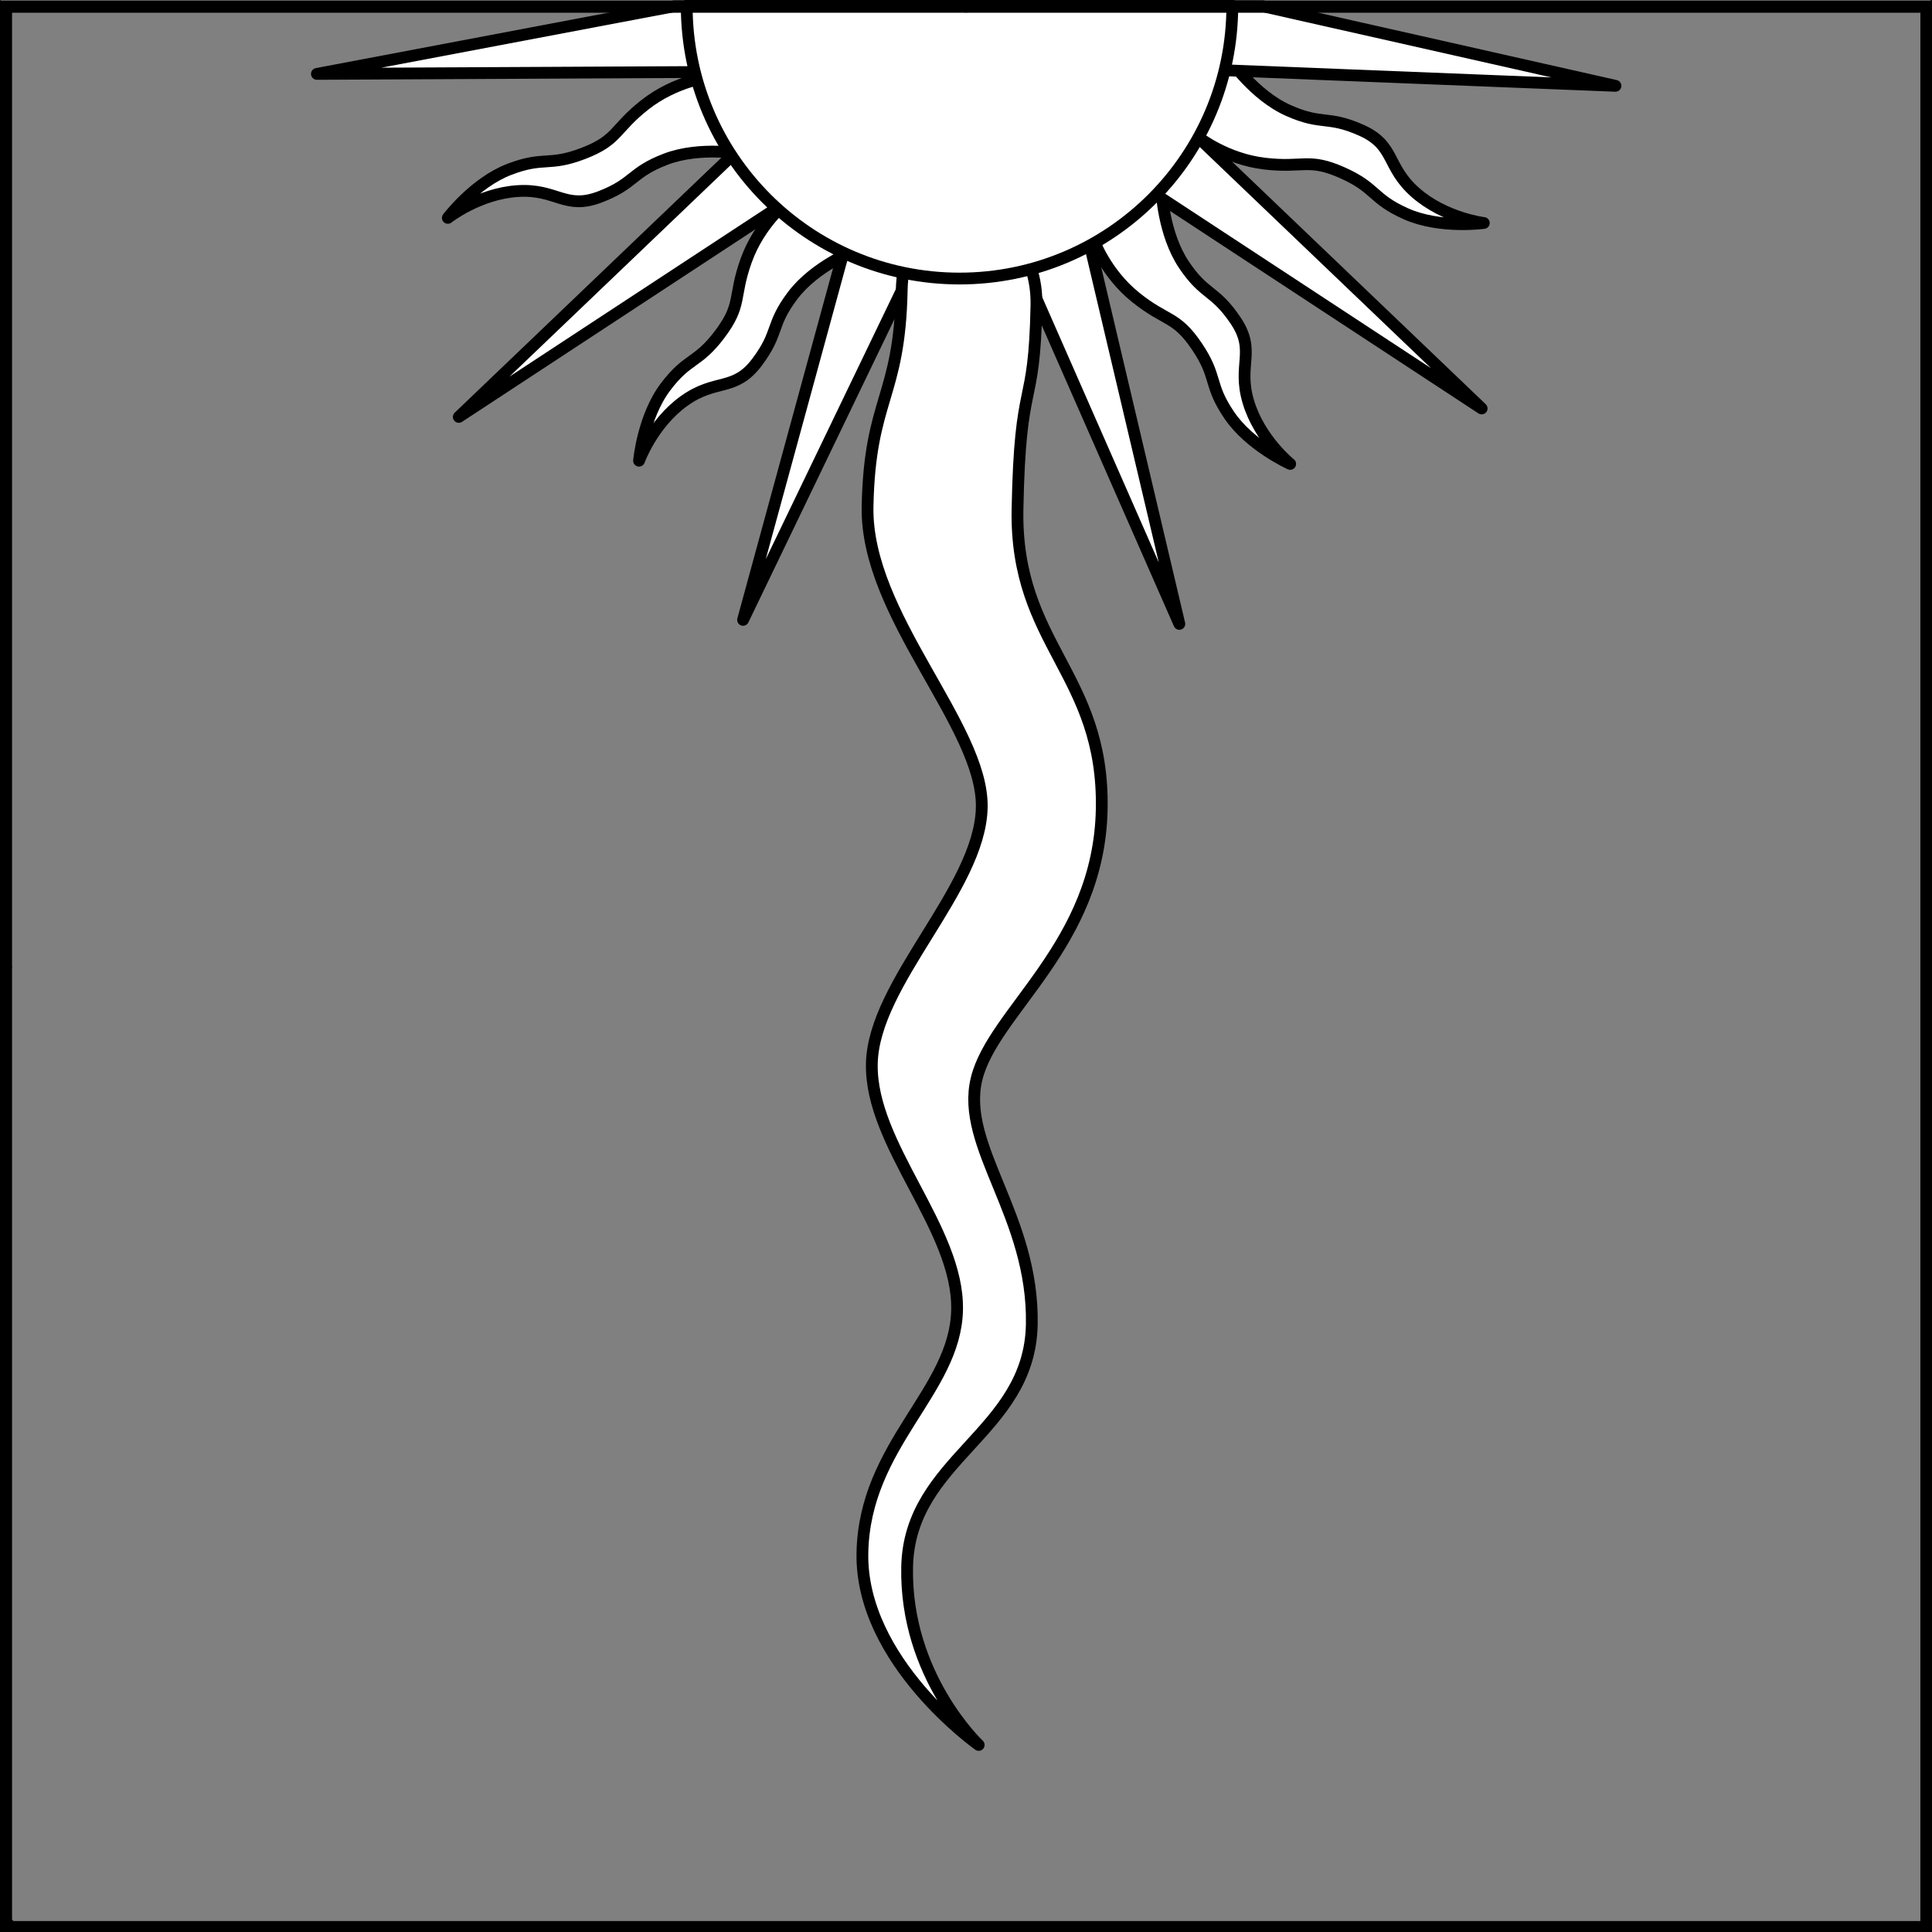 <?xml version="1.0" encoding="UTF-8" standalone="no"?>
<!DOCTYPE svg PUBLIC "-//W3C//DTD SVG 1.1//EN" "http://www.w3.org/Graphics/SVG/1.1/DTD/svg11.dtd">
<svg xmlns="http://www.w3.org/2000/svg" xmlns:xl="http://www.w3.org/1999/xlink" xmlns:dc="http://purl.org/dc/elements/1.1/" version="1.1" viewBox="425.5 62 327.938 327.938" width="327.938" height="327.938">
  <rect x="425.5" y="62" width="327.938" height="327.938" fill="#808080" stroke="none"/>
  <defs>
    <clipPath id="artboard_clip_path">
      <path d="M 425.5 62 L 753.438 62 L 753.438 389.938 L 425.5 389.938 Z"/>
    </clipPath>
  </defs>
  <g id="Ray_of_the_Sun_Issuant_From_Chief" fill-opacity="1" stroke-opacity="1" stroke="none" fill="none" stroke-dasharray="none">
    <title>Ray of the Sun Issuant From Chief</title>
    <g id="Ray_of_the_Sun_Issuant_From_Chief_Layer_2" clip-path="url(#artboard_clip_path)">
      <title>Layer 2</title>
      <g id="Group_116">
        <g id="Graphic_128">
          <path d="M 615.58 82.567 C 617.514 83.347 619.574 84.178 621.764 85.061 L 628.881 85.257 C 628.881 85.257 633.559 88.998 640.16 89.775 C 646.761 90.551 647.565 88.747 653.363 91.328 C 659.161 93.91 658.357 95.714 664.155 98.296 C 669.953 100.877 677.358 99.849 677.358 99.849 L 677.358 99.849 C 677.358 99.849 670.756 99.072 665.762 94.686 C 660.768 90.3 662.375 86.691 656.577 84.109 C 650.779 81.528 649.976 83.332 644.178 80.751 C 638.38 78.17 634.189 71.979 634.189 71.979 L 624.2 63.206 Z" fill="#FFFFFF"/>
          <path d="M 615.58 82.567 C 617.514 83.347 619.574 84.178 621.764 85.061 L 628.881 85.257 C 628.881 85.257 633.559 88.998 640.16 89.775 C 646.761 90.551 647.565 88.747 653.363 91.328 C 659.161 93.91 658.357 95.714 664.155 98.296 C 669.953 100.877 677.358 99.849 677.358 99.849 L 677.358 99.849 C 677.358 99.849 670.756 99.072 665.762 94.686 C 660.768 90.3 662.375 86.691 656.577 84.109 C 650.779 81.528 649.976 83.332 644.178 80.751 C 638.38 78.17 634.189 71.979 634.189 71.979 L 624.2 63.206 Z" stroke="black" stroke-linecap="round" stroke-linejoin="round" stroke-width="2"/>
        </g>
        <g id="Graphic_127">
          <path d="M 624.682 63.06 L 614.953 66.08 L 629.402 73.768 L 699.709 76.568 L 639.863 63.06 Z" fill="#FFFFFF"/>
          <path d="M 624.682 63.06 L 614.953 66.08 L 629.402 73.768 L 699.709 76.568 L 639.863 63.06 Z" stroke="black" stroke-linecap="round" stroke-linejoin="round" stroke-width="2"/>
        </g>
        <g id="Graphic_126">
          <path d="M 601.265 93.353 C 602.492 95.039 603.799 96.835 605.188 98.745 L 611.12 102.682 C 611.12 102.682 613.104 108.334 618.29 112.491 C 623.477 116.647 625.115 115.543 628.664 120.804 C 632.213 126.066 630.575 127.171 634.124 132.432 C 637.673 137.694 644.497 140.746 644.497 140.746 L 644.497 140.746 C 644.497 140.746 639.311 136.589 637.399 130.223 C 635.488 123.856 638.764 121.647 635.215 116.385 C 631.666 111.124 630.028 112.229 626.479 106.967 C 622.93 101.706 622.657 94.235 622.657 94.235 L 618.835 81.502 Z" fill="#FFFFFF"/>
          <path d="M 601.265 93.353 C 602.492 95.039 603.799 96.835 605.188 98.745 L 611.12 102.682 C 611.12 102.682 613.104 108.334 618.29 112.491 C 623.477 116.647 625.115 115.543 628.664 120.804 C 632.213 126.066 630.575 127.171 634.124 132.432 C 637.673 137.694 644.497 140.746 644.497 140.746 L 644.497 140.746 C 644.497 140.746 639.311 136.589 637.399 130.223 C 635.488 123.856 638.764 121.647 635.215 116.385 C 631.666 111.124 630.028 112.229 626.479 106.967 C 622.93 101.706 622.657 94.235 622.657 94.235 L 618.835 81.502 Z" stroke="black" stroke-linecap="round" stroke-linejoin="round" stroke-width="2"/>
        </g>
        <g id="Graphic_125">
          <path d="M 626.141 82.703 L 676.995 131.333 L 618.172 92.722 L 609.747 78.69 Z" fill="#FFFFFF"/>
          <path d="M 626.141 82.703 L 676.995 131.333 L 618.172 92.722 L 609.747 78.69 Z" stroke="black" stroke-linecap="round" stroke-linejoin="round" stroke-width="2"/>
        </g>
        <g id="Graphic_124">
          <path d="M 609.517 99.417 L 625.681 167.899 L 597.377 103.479 L 597.953 87.123 Z" fill="#FFFFFF"/>
          <path d="M 609.517 99.417 L 625.681 167.899 L 597.377 103.479 L 597.953 87.123 Z" stroke="black" stroke-linecap="round" stroke-linejoin="round" stroke-width="2"/>
        </g>
        <g id="Graphic_123">
          <path d="M 564.708 83.896 C 563.513 85.605 562.24 87.425 560.886 89.36 L 559.094 96.251 C 559.094 96.251 554.397 99.967 552.155 106.224 C 549.914 112.482 551.491 113.67 547.672 118.739 C 543.852 123.808 542.275 122.619 538.455 127.687 C 534.636 132.756 533.972 140.202 533.972 140.202 L 533.972 140.202 C 533.972 140.202 536.213 133.945 541.611 130.065 C 547.008 126.185 550.163 128.563 553.983 123.495 C 557.802 118.426 556.225 117.237 560.044 112.169 C 563.863 107.1 570.838 104.409 570.838 104.409 L 581.633 96.65 Z" fill="#FFFFFF"/>
          <path d="M 564.708 83.896 C 563.513 85.605 562.24 87.425 560.886 89.36 L 559.094 96.251 C 559.094 96.251 554.397 99.967 552.155 106.224 C 549.914 112.482 551.491 113.67 547.672 118.739 C 543.852 123.808 542.275 122.619 538.455 127.687 C 534.636 132.756 533.972 140.202 533.972 140.202 L 533.972 140.202 C 533.972 140.202 536.213 133.945 541.611 130.065 C 547.008 126.185 550.163 128.563 553.983 123.495 C 557.802 118.426 556.225 117.237 560.044 112.169 C 563.863 107.1 570.838 104.409 570.838 104.409 L 581.633 96.65 Z" stroke="black" stroke-linecap="round" stroke-linejoin="round" stroke-width="2"/>
        </g>
        <g id="Graphic_122">
          <path d="M 582.162 103.826 L 551.627 167.218 L 570.172 99.342 L 580.913 86.993 Z" fill="#FFFFFF"/>
          <path d="M 582.162 103.826 L 551.627 167.218 L 570.172 99.342 L 580.913 86.993 Z" stroke="black" stroke-linecap="round" stroke-linejoin="round" stroke-width="2"/>
        </g>
        <g id="Graphic_121">
          <path d="M 557.419 67.522 C 555.5 68.337 553.455 69.206 551.282 70.13 L 546.111 75.024 C 546.111 75.024 540.158 75.686 534.941 79.805 C 529.724 83.924 530.432 85.768 524.507 88.042 C 518.582 90.317 517.874 88.472 511.949 90.747 C 506.024 93.021 501.515 98.984 501.515 98.984 L 501.515 98.984 C 501.515 98.984 506.732 94.866 513.365 94.435 C 519.998 94.005 521.414 97.694 527.339 95.42 C 533.264 93.145 532.556 91.301 538.481 89.027 C 544.406 86.752 551.747 88.167 551.747 88.167 L 565.013 87.306 Z" fill="#FFFFFF"/>
          <path d="M 557.419 67.522 C 555.5 68.337 553.455 69.206 551.282 70.13 L 546.111 75.024 C 546.111 75.024 540.158 75.686 534.941 79.805 C 529.724 83.924 530.432 85.768 524.507 88.042 C 518.582 90.317 517.874 88.472 511.949 90.747 C 506.024 93.021 501.515 98.984 501.515 98.984 L 501.515 98.984 C 501.515 98.984 506.732 94.866 513.365 94.435 C 519.998 94.005 521.414 97.694 527.339 95.42 C 533.264 93.145 532.556 91.301 538.481 89.027 C 544.406 86.752 551.747 88.167 551.747 88.167 L 565.013 87.306 Z" stroke="black" stroke-linecap="round" stroke-linejoin="round" stroke-width="2"/>
        </g>
        <g id="Graphic_120">
          <path d="M 562.199 94.156 L 503.376 132.767 L 554.23 84.137 L 569.797 79.084 Z" fill="#FFFFFF"/>
          <path d="M 562.199 94.156 L 503.376 132.767 L 554.23 84.137 L 569.797 79.084 Z" stroke="black" stroke-linecap="round" stroke-linejoin="round" stroke-width="2"/>
        </g>
        <g id="Graphic_119">
          <path d="M 539.943 63.06 L 479.291 74.542 L 549.653 74.197 L 564.234 65.695 L 554.412 63.06 Z" fill="#FFFFFF"/>
          <path d="M 539.943 63.06 L 479.291 74.542 L 549.653 74.197 L 564.234 65.695 L 554.412 63.06 Z" stroke="black" stroke-linecap="round" stroke-linejoin="round" stroke-width="2"/>
        </g>
        <g id="Graphic_118">
          <path d="M 591.624 358.186 L 591.624 358.186 C 591.624 358.186 579.12 346.456 579.476 328.009 C 579.831 309.563 600.282 305.273 600.637 286.827 C 600.992 268.38 588.489 256.65 591.256 245.161 C 594.023 233.673 612.062 222.425 612.506 199.367 C 612.95 176.309 597.768 171.456 598.212 148.398 C 598.656 125.34 601.068 132.298 601.424 113.851 C 601.779 95.405 578.917 92.737 578.561 111.183 C 578.206 129.63 573.116 129.549 572.76 147.996 C 572.405 166.442 592.411 185.21 592.144 199.045 C 591.878 212.88 573.75 228.739 573.484 242.574 C 573.217 256.409 588.222 270.485 587.955 284.32 C 587.689 298.154 572.24 307.136 571.885 325.583 C 571.529 344.029 591.624 358.186 591.624 358.186 Z" fill="#FFFFFF"/>
          <path d="M 591.624 358.186 L 591.624 358.186 C 591.624 358.186 579.12 346.456 579.476 328.009 C 579.831 309.563 600.282 305.273 600.637 286.827 C 600.992 268.38 588.489 256.65 591.256 245.161 C 594.023 233.673 612.062 222.425 612.506 199.367 C 612.95 176.309 597.768 171.456 598.212 148.398 C 598.656 125.34 601.068 132.298 601.424 113.851 C 601.779 95.405 578.917 92.737 578.561 111.183 C 578.206 129.63 573.116 129.549 572.76 147.996 C 572.405 166.442 592.411 185.21 592.144 199.045 C 591.878 212.88 573.75 228.739 573.484 242.574 C 573.217 256.409 588.222 270.485 587.955 284.32 C 587.689 298.154 572.24 307.136 571.885 325.583 C 571.529 344.029 591.624 358.186 591.624 358.186 Z" stroke="black" stroke-linecap="round" stroke-linejoin="round" stroke-width="2"/>
        </g>
        <g id="Graphic_117">
          <path d="M 542.065 62.977 C 542.065 88.549 562.796 109.28 588.368 109.28 C 613.941 109.28 634.672 88.549 634.672 62.977 L 542.065 62.977" fill="#FFFFFF"/>
          <path d="M 542.065 62.977 C 542.065 88.549 562.796 109.28 588.368 109.28 C 613.941 109.28 634.672 88.549 634.672 62.977 L 542.065 62.977" stroke="black" stroke-linecap="round" stroke-linejoin="round" stroke-width="2"/>
        </g>
      </g>
    </g>
    <g id="Esc____Badge_Master_layer" clip-path="url(#artboard_clip_path)">
      <title>Master layer</title>
      <g id="Line_13">
        <line x1="427.5" y1="64.125" x2="420.75" y2="57.375" stroke="black" stroke-linecap="butt" stroke-linejoin="round" stroke-width=".25"/>
      </g>
      <g id="Line_12">
        <line x1="589.5" y1="64.125" x2="589.5" y2="55.125" stroke="black" stroke-linecap="butt" stroke-linejoin="round" stroke-width=".5"/>
      </g>
      <g id="Line_11">
        <line x1="751.5" y1="64.125" x2="758.25" y2="57.375" stroke="black" stroke-linecap="butt" stroke-linejoin="round" stroke-width=".5"/>
      </g>
      <g id="Line_10">
        <line x1="420.75" y1="394.875" x2="427.5" y2="388.125" stroke="black" stroke-linecap="round" stroke-linejoin="round" stroke-width=".5"/>
      </g>
      <g id="Line_9">
        <line x1="758.25" y1="394.875" x2="751.5" y2="388.125" stroke="black" stroke-linecap="butt" stroke-linejoin="round" stroke-width=".5"/>
      </g>
      <g id="Line_8">
        <line x1="589.5" y1="397.125" x2="589.5" y2="388.125" stroke="black" stroke-linecap="butt" stroke-linejoin="round" stroke-width=".5"/>
      </g>
      <g id="Line_7">
        <line x1="427.5" y1="226.125" x2="418.5" y2="226.125" stroke="black" stroke-linecap="butt" stroke-linejoin="round" stroke-width=".5"/>
      </g>
      <g id="Line_6">
        <line x1="760.5" y1="226.125" x2="751.5" y2="226.125" stroke="black" stroke-linecap="butt" stroke-linejoin="round" stroke-width=".5"/>
      </g>
      <g id="Graphic_5">
        <rect x="426.5" y="63.125" width="325.969" height="325.969" stroke="black" stroke-linecap="round" stroke-linejoin="miter" stroke-width="2"/>
      </g>
      <g id="Graphic_4">
        <rect x="426.5" y="63.125" width="325.969" height="325.969" stroke="black" stroke-linecap="round" stroke-linejoin="miter" stroke-width="2"/>
      </g>
      <g id="Graphic_3">
        <rect x="426.5" y="63.125" width="325.969" height="325.969" stroke="black" stroke-linecap="round" stroke-linejoin="miter" stroke-width="2"/>
      </g>
    </g>
  </g>
</svg>
